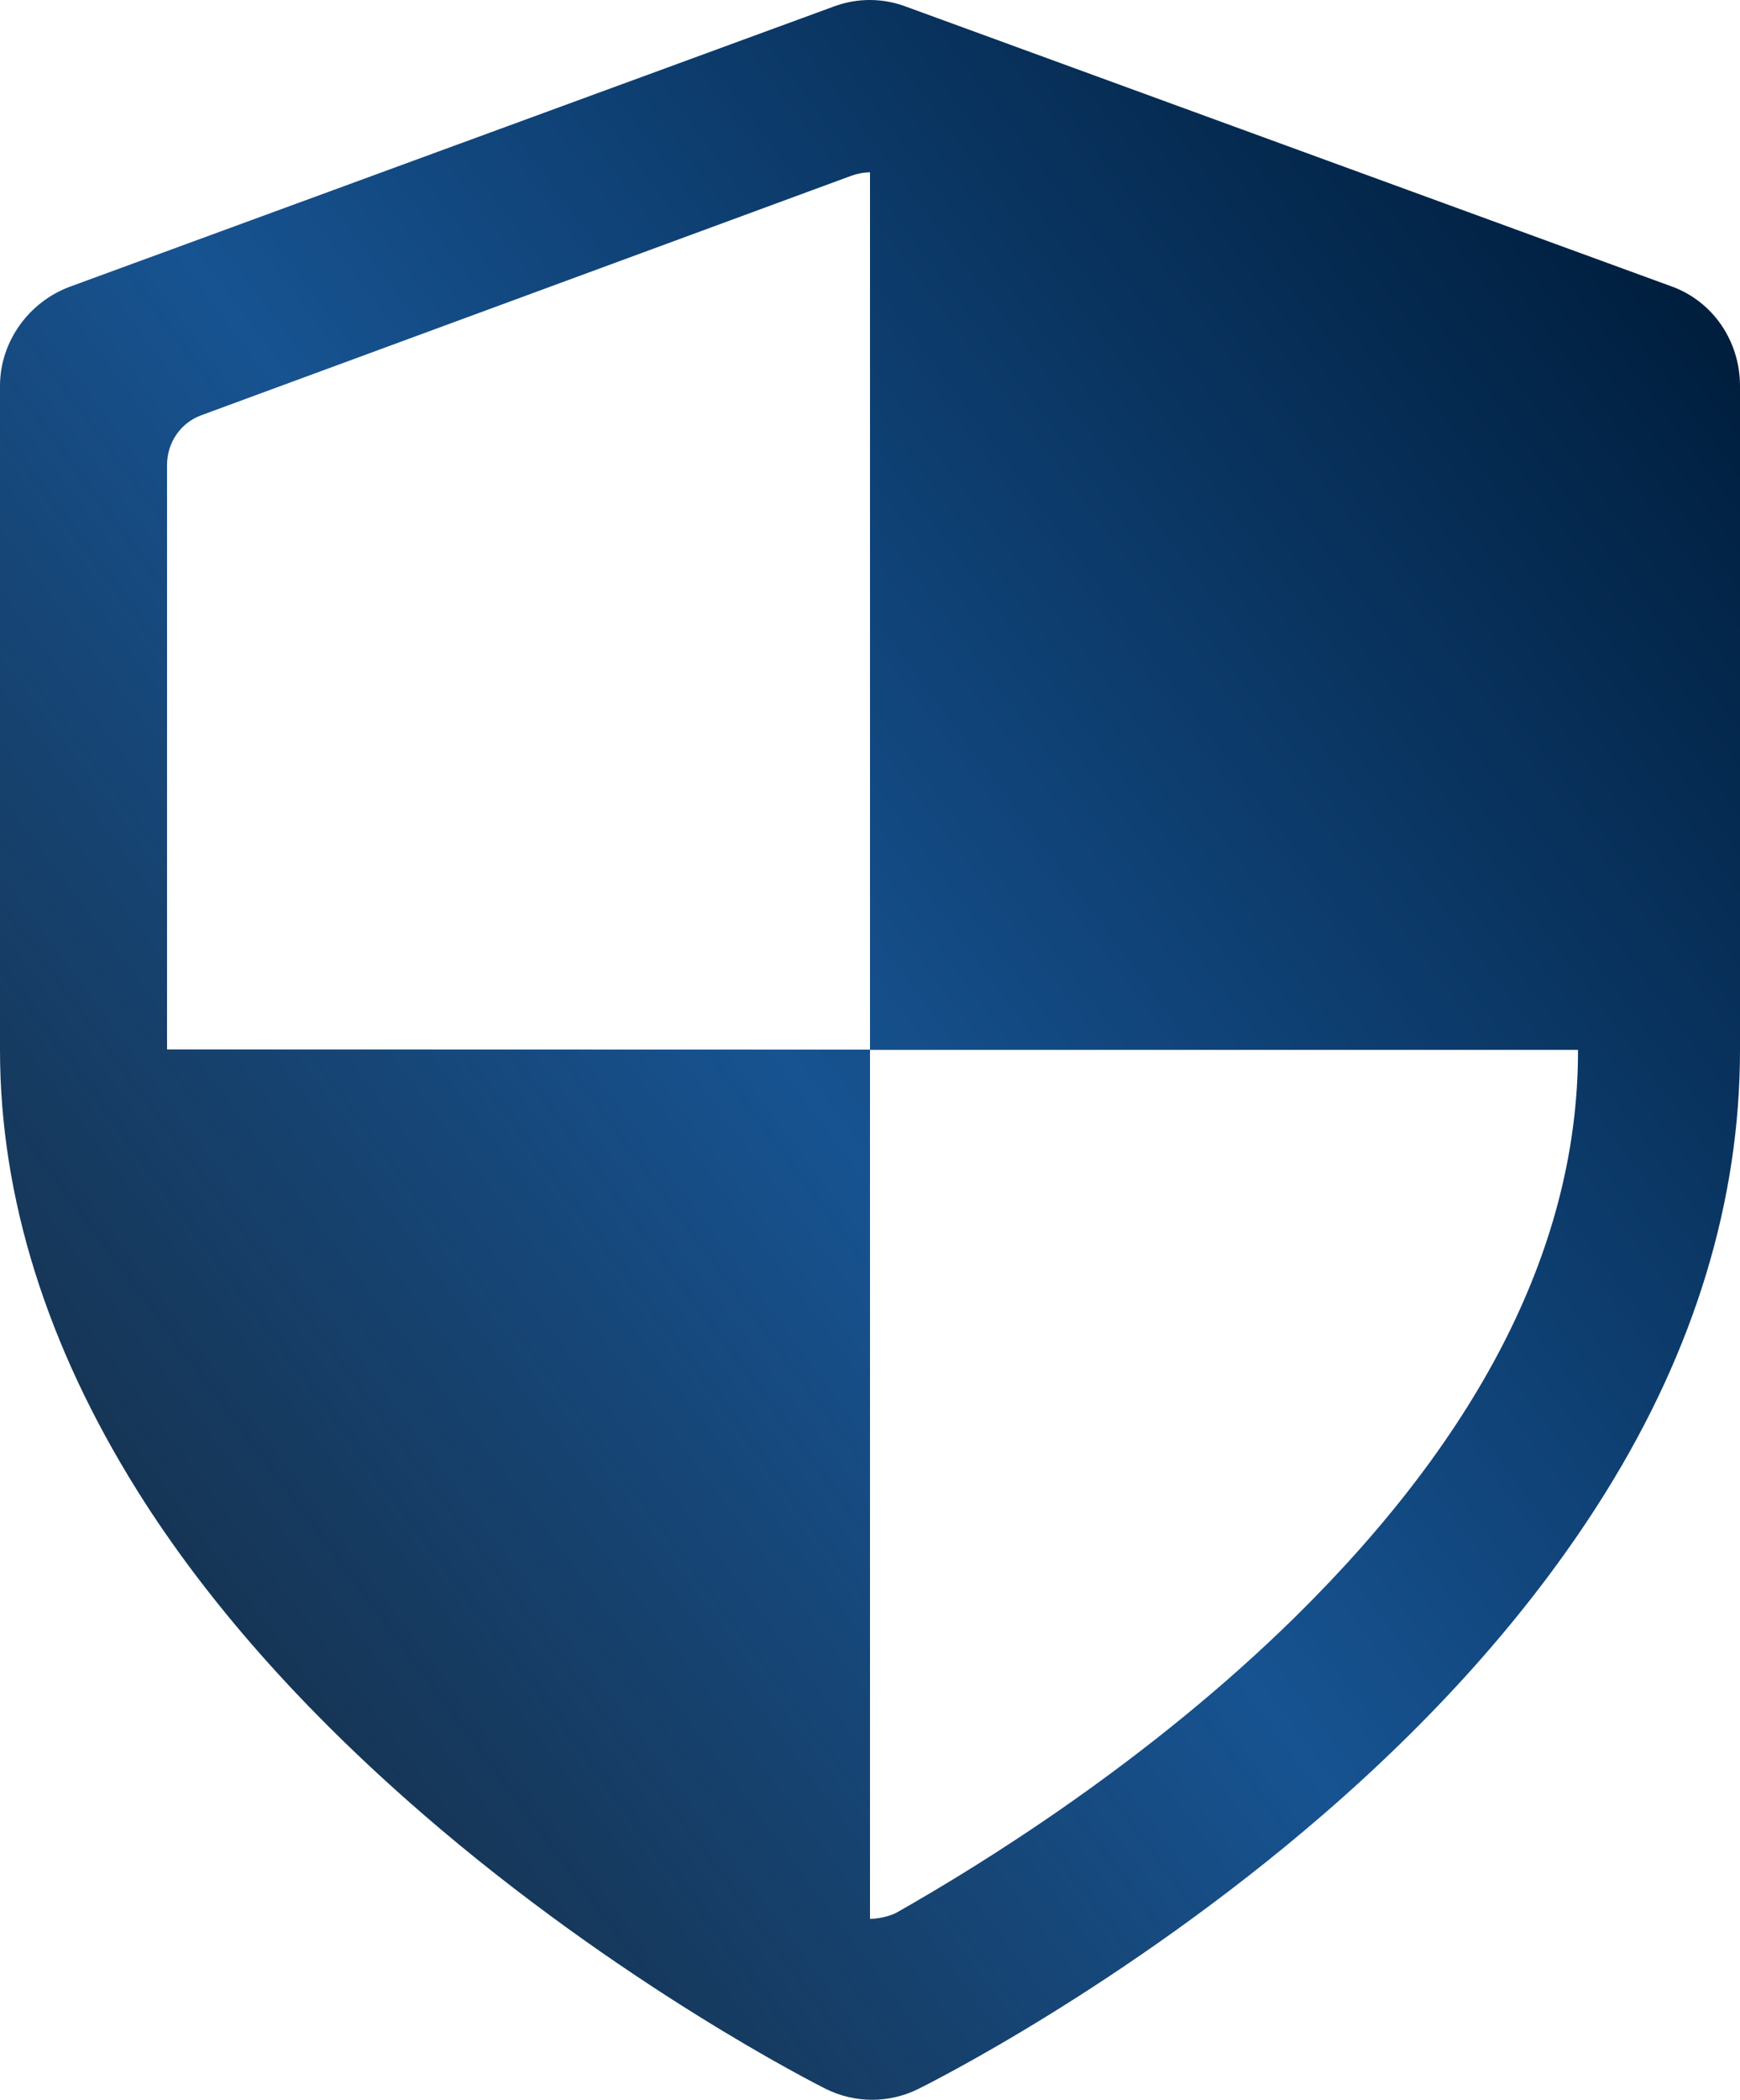 <svg width="68" height="82" viewBox="0 0 68 82" fill="none" xmlns="http://www.w3.org/2000/svg">
<path d="M65.335 11.188L35.369 0.245C34.928 0.083 34.462 1.84064e-05 33.992 0C33.522 0 33.054 0.083 32.605 0.247L2.746 11.191C1.132 11.783 7.91276e-08 13.335 0 15.072V41C0 46.788 1.844 52.578 5.362 58.207C8.059 62.521 11.812 66.752 16.46 70.783C24.231 77.522 31.942 81.409 32.266 81.571C32.831 81.853 33.453 82 34.083 82C34.694 82 35.309 81.861 35.872 81.584C36.196 81.424 43.903 77.597 51.682 70.885C56.334 66.87 60.031 62.639 62.73 58.31C66.247 52.669 68 46.845 68 41V15.072C68 13.332 66.953 11.778 65.335 11.188ZM6.528 40.981V18.159C6.528 17.29 7.054 16.515 7.861 16.218L33.242 6.874C33.468 6.791 33.728 6.73 34 6.73V41H61.666C61.667 41 61.669 41.037 61.669 41.061C61.664 48.529 57.947 55.93 50.624 63.136C44.905 68.764 38.408 72.78 35.066 74.675C34.756 74.851 34.272 74.934 34 74.934V40.989L6.528 40.981Z" fill="url(#paint0_linear_925_980)"/>
<defs>
<linearGradient id="paint0_linear_925_980" x1="76.714" y1="16.82" x2="5.302" y2="69.956" gradientUnits="userSpaceOnUse">
<stop offset="0.066" stop-color="#001F3F"/>
<stop offset="0.58" stop-color="#175391"/>
<stop offset="0.964" stop-color="#001F3F" stop-opacity="0.914"/>
</linearGradient>
</defs>
</svg>
